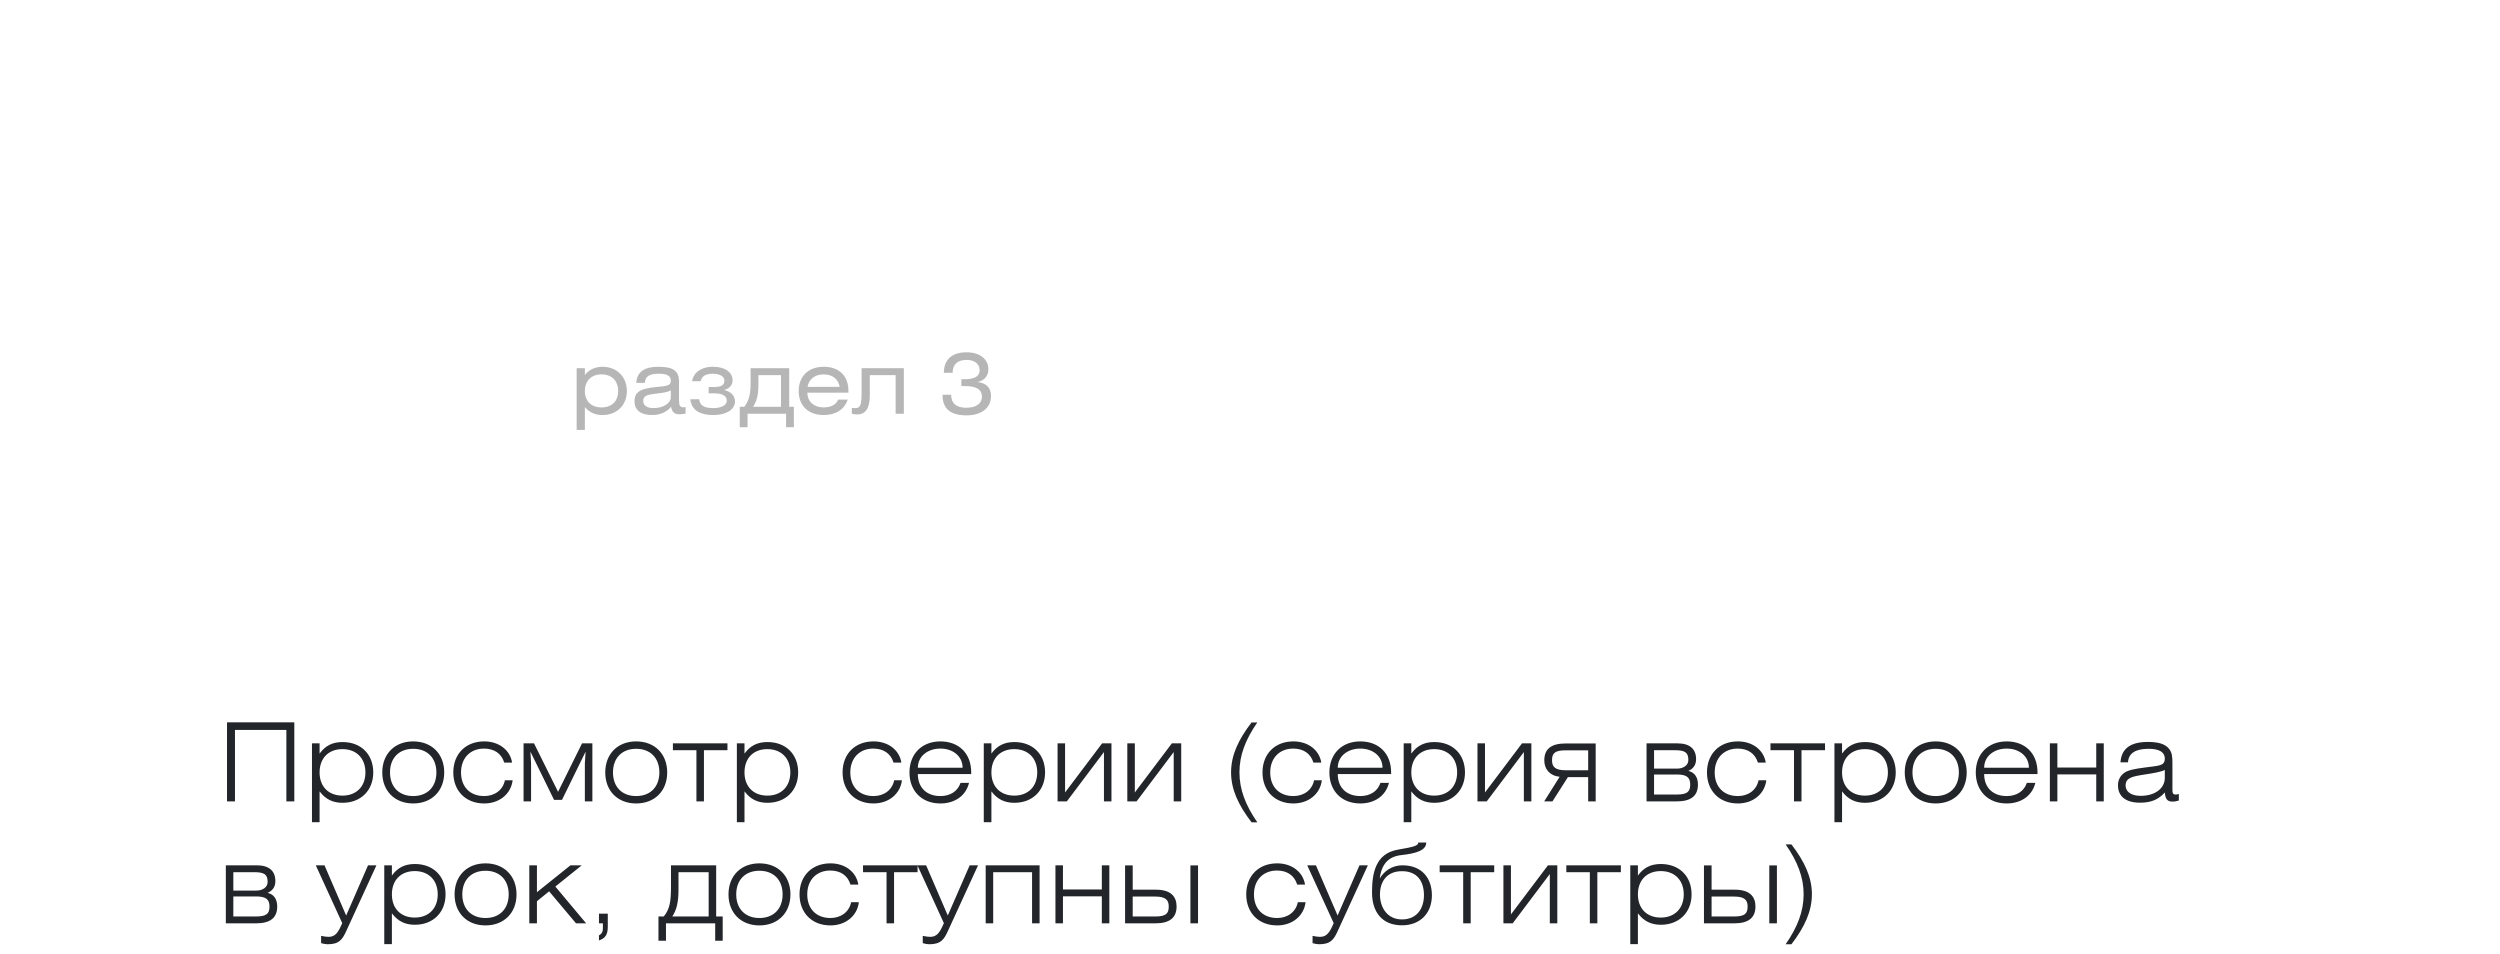 <?xml version="1.0" encoding="UTF-8"?> <svg xmlns="http://www.w3.org/2000/svg" width="574" height="219" viewBox="0 0 574 219" fill="none"> <path d="M52.125 184V165.85H67.575V184H65.75V167.6H53.95V184H52.125ZM71.627 188.775V170.675H73.377V173.025C74.702 171.2 76.352 170.375 78.652 170.375C82.902 170.375 85.702 173.2 85.702 177.35C85.702 181.475 82.852 184.325 78.652 184.325C76.427 184.325 74.752 183.525 73.377 181.7V188.775H71.627ZM73.377 177.35C73.377 180.575 75.402 182.675 78.627 182.675C81.852 182.675 83.902 180.55 83.902 177.35C83.902 174.125 81.852 172 78.627 172C75.402 172 73.377 174.1 73.377 177.35ZM87.769 177.35C87.769 173.1 90.619 170.225 94.869 170.225C99.119 170.225 101.994 173.1 101.994 177.35C101.994 181.6 99.119 184.475 94.869 184.475C90.619 184.475 87.769 181.6 87.769 177.35ZM89.544 177.35C89.544 180.675 91.619 182.775 94.869 182.775C98.144 182.775 100.194 180.65 100.194 177.35C100.194 174.05 98.144 171.925 94.869 171.925C91.619 171.925 89.544 174.025 89.544 177.35ZM115.927 179.15H117.702C117.327 182.3 114.652 184.475 111.177 184.475C106.927 184.475 104.077 181.6 104.077 177.35C104.077 173.1 106.927 170.225 111.177 170.225C114.577 170.225 117.127 172.225 117.577 175.1H115.777C115.127 173 113.477 171.875 111.127 171.875C108.002 171.875 105.852 174.025 105.852 177.35C105.852 180.675 107.927 182.775 111.177 182.775C113.627 182.775 115.477 181.35 115.927 179.15ZM128.134 181.8L133.634 170.675H136.009V184H134.284V175.25L134.459 172.575L129.034 183.65H127.209L121.784 172.575L121.934 175.25V184H120.209V170.675H122.609L128.134 181.8ZM138.965 177.35C138.965 173.1 141.815 170.225 146.065 170.225C150.315 170.225 153.19 173.1 153.19 177.35C153.19 181.6 150.315 184.475 146.065 184.475C141.815 184.475 138.965 181.6 138.965 177.35ZM140.74 177.35C140.74 180.675 142.815 182.775 146.065 182.775C149.34 182.775 151.39 180.65 151.39 177.35C151.39 174.05 149.34 171.925 146.065 171.925C142.815 171.925 140.74 174.025 140.74 177.35ZM161.624 184H159.899V172.25H154.499V170.675H167.024V172.25H161.624V184ZM169.185 188.775V170.675H170.935V173.025C172.26 171.2 173.91 170.375 176.21 170.375C180.46 170.375 183.26 173.2 183.26 177.35C183.26 181.475 180.41 184.325 176.21 184.325C173.985 184.325 172.31 183.525 170.935 181.7V188.775H169.185ZM170.935 177.35C170.935 180.575 172.96 182.675 176.185 182.675C179.41 182.675 181.46 180.55 181.46 177.35C181.46 174.125 179.41 172 176.185 172C172.96 172 170.935 174.1 170.935 177.35ZM205.307 179.15H207.082C206.707 182.3 204.032 184.475 200.557 184.475C196.307 184.475 193.457 181.6 193.457 177.35C193.457 173.1 196.307 170.225 200.557 170.225C203.957 170.225 206.507 172.225 206.957 175.1H205.157C204.507 173 202.857 171.875 200.507 171.875C197.382 171.875 195.232 174.025 195.232 177.35C195.232 180.675 197.307 182.775 200.557 182.775C203.007 182.775 204.857 181.35 205.307 179.15ZM222.489 179.75C221.789 182.65 219.289 184.475 215.914 184.475C211.614 184.475 208.814 181.6 208.814 177.35C208.814 173.1 211.664 170.225 215.914 170.225C220.164 170.225 222.989 173 222.989 177.325V177.725H210.739C210.739 180.875 212.789 182.775 215.914 182.775C218.189 182.775 219.889 181.675 220.539 179.75H222.489ZM210.739 176.275H221.014C221.014 173.625 218.789 171.875 215.914 171.875C212.989 171.875 210.739 173.65 210.739 176.275ZM225.875 188.775V170.675H227.625V173.025C228.95 171.2 230.6 170.375 232.9 170.375C237.15 170.375 239.95 173.2 239.95 177.35C239.95 181.475 237.1 184.325 232.9 184.325C230.675 184.325 229 183.525 227.625 181.7V188.775H225.875ZM227.625 177.35C227.625 180.575 229.65 182.675 232.875 182.675C236.1 182.675 238.15 180.55 238.15 177.35C238.15 174.125 236.1 172 232.875 172C229.65 172 227.625 174.1 227.625 177.35ZM242.817 184V170.675H244.542V181.95L253.042 170.675H255.192V184H253.467V172.675L244.942 184H242.817ZM258.832 184V170.675H260.557V181.95L269.057 170.675H271.207V184H269.482V172.675L260.957 184H258.832ZM288.678 165.875C285.953 169.825 284.578 173.4 284.578 177.325C284.578 181.25 285.953 184.85 288.678 188.8H287.353C284.278 184.8 282.653 181.175 282.653 177.325C282.653 173.475 284.278 169.875 287.353 165.875H288.678ZM301.718 179.15H303.493C303.118 182.3 300.443 184.475 296.968 184.475C292.718 184.475 289.868 181.6 289.868 177.35C289.868 173.1 292.718 170.225 296.968 170.225C300.368 170.225 302.918 172.225 303.368 175.1H301.568C300.918 173 299.268 171.875 296.918 171.875C293.793 171.875 291.643 174.025 291.643 177.35C291.643 180.675 293.718 182.775 296.968 182.775C299.418 182.775 301.268 181.35 301.718 179.15ZM318.9 179.75C318.2 182.65 315.7 184.475 312.325 184.475C308.025 184.475 305.225 181.6 305.225 177.35C305.225 173.1 308.075 170.225 312.325 170.225C316.575 170.225 319.4 173 319.4 177.325V177.725H307.15C307.15 180.875 309.2 182.775 312.325 182.775C314.6 182.775 316.3 181.675 316.95 179.75H318.9ZM307.15 176.275H317.425C317.425 173.625 315.2 171.875 312.325 171.875C309.4 171.875 307.15 173.65 307.15 176.275ZM322.286 188.775V170.675H324.036V173.025C325.361 171.2 327.011 170.375 329.311 170.375C333.561 170.375 336.361 173.2 336.361 177.35C336.361 181.475 333.511 184.325 329.311 184.325C327.086 184.325 325.411 183.525 324.036 181.7V188.775H322.286ZM324.036 177.35C324.036 180.575 326.061 182.675 329.286 182.675C332.511 182.675 334.561 180.55 334.561 177.35C334.561 174.125 332.511 172 329.286 172C326.061 172 324.036 174.1 324.036 177.35ZM339.228 184V170.675H340.953V181.95L349.453 170.675H351.603V184H349.878V172.675L341.353 184H339.228ZM364.644 178.425H359.994L356.444 184H354.544L358.094 178.35C355.794 178.1 354.569 176.575 354.569 174.575C354.569 172 356.119 170.7 359.444 170.7H366.369V184H364.644V178.425ZM364.644 176.85V172.275H359.494C357.044 172.275 356.344 172.9 356.344 174.55C356.344 176.075 357.069 176.85 359.469 176.85H364.644ZM379.771 176.475H385.071C386.371 176.475 387.646 175.8 387.646 174.5C387.646 172.775 386.871 172.25 384.571 172.25H379.771V176.475ZM378.046 170.675H385.146C388.046 170.675 389.421 172.025 389.421 174.3C389.421 175.65 388.771 176.5 387.646 177C389.121 177.35 389.846 178.5 389.846 180.125C389.846 182.7 388.296 184 384.971 184H378.046V170.675ZM379.771 177.825V182.425H384.921C387.371 182.425 388.071 181.8 388.071 180.15C388.071 178.625 387.421 177.825 385.046 177.825H379.771ZM403.769 179.15H405.544C405.169 182.3 402.494 184.475 399.019 184.475C394.769 184.475 391.919 181.6 391.919 177.35C391.919 173.1 394.769 170.225 399.019 170.225C402.419 170.225 404.969 172.225 405.419 175.1H403.619C402.969 173 401.319 171.875 398.969 171.875C395.844 171.875 393.694 174.025 393.694 177.35C393.694 180.675 395.769 182.775 399.019 182.775C401.469 182.775 403.319 181.35 403.769 179.15ZM413.626 184H411.901V172.25H406.501V170.675H419.026V172.25H413.626V184ZM421.187 188.775V170.675H422.937V173.025C424.262 171.2 425.912 170.375 428.212 170.375C432.462 170.375 435.262 173.2 435.262 177.35C435.262 181.475 432.412 184.325 428.212 184.325C425.987 184.325 424.312 183.525 422.937 181.7V188.775H421.187ZM422.937 177.35C422.937 180.575 424.962 182.675 428.187 182.675C431.412 182.675 433.462 180.55 433.462 177.35C433.462 174.125 431.412 172 428.187 172C424.962 172 422.937 174.1 422.937 177.35ZM437.329 177.35C437.329 173.1 440.179 170.225 444.429 170.225C448.679 170.225 451.554 173.1 451.554 177.35C451.554 181.6 448.679 184.475 444.429 184.475C440.179 184.475 437.329 181.6 437.329 177.35ZM439.104 177.35C439.104 180.675 441.179 182.775 444.429 182.775C447.704 182.775 449.754 180.65 449.754 177.35C449.754 174.05 447.704 171.925 444.429 171.925C441.179 171.925 439.104 174.025 439.104 177.35ZM467.313 179.75C466.613 182.65 464.113 184.475 460.738 184.475C456.438 184.475 453.638 181.6 453.638 177.35C453.638 173.1 456.488 170.225 460.738 170.225C464.988 170.225 467.813 173 467.813 177.325V177.725H455.563C455.563 180.875 457.613 182.775 460.738 182.775C463.013 182.775 464.713 181.675 465.363 179.75H467.313ZM455.563 176.275H465.838C465.838 173.625 463.613 171.875 460.738 171.875C457.813 171.875 455.563 173.65 455.563 176.275ZM470.649 184V170.675H472.374V176.225H481.299V170.675H483.024V184H481.299V177.8H472.374V184H470.649ZM497.039 176.775C496.264 177.2 494.714 177.475 492.439 177.825C489.514 178.275 488.039 178.575 488.039 180.375C488.039 181.75 489.289 182.725 491.489 182.725C494.764 182.725 497.039 181.05 497.039 178.575V176.775ZM500.264 182.3V183.8C499.789 183.95 499.289 184.05 498.789 184.05C497.614 184.05 497.164 183.45 497.039 181.95C495.514 183.65 493.789 184.3 491.339 184.3C488.064 184.3 486.289 182.825 486.289 180.325C486.289 179.125 486.764 178.175 487.689 177.475C488.639 176.775 490.214 176.525 492.414 176.225C495.639 175.775 497.039 175.925 497.039 174.15C497.039 172.7 495.764 171.925 493.339 171.925C490.289 171.925 488.714 172.95 488.589 175.025H486.864C487.064 171.9 489.139 170.35 493.114 170.35C495.514 170.35 497.089 170.775 498.014 171.925C498.739 172.825 498.789 173.85 498.789 175.2V181.1C498.789 181.975 498.814 182.425 499.514 182.425C499.714 182.425 499.964 182.4 500.264 182.3ZM53.575 204.475H58.875C60.175 204.475 61.45 203.8 61.45 202.5C61.45 200.775 60.675 200.25 58.375 200.25H53.575V204.475ZM51.85 198.675H58.95C61.85 198.675 63.225 200.025 63.225 202.3C63.225 203.65 62.575 204.5 61.45 205C62.925 205.35 63.65 206.5 63.65 208.125C63.65 210.7 62.1 212 58.775 212H51.85V198.675ZM53.575 205.825V210.425H58.725C61.175 210.425 61.875 209.8 61.875 208.15C61.875 206.625 61.225 205.825 58.85 205.825H53.575ZM79.578 213.6C78.628 215.7 77.928 216.8 75.228 216.8C74.778 216.8 74.278 216.7 73.728 216.55V214.875C74.453 215.025 75.003 215.1 75.428 215.1C76.978 215.1 77.628 214.15 78.578 211.95L72.503 198.675H74.503L79.478 210.2L84.503 198.675H86.428L79.578 213.6ZM88.228 216.775V198.675H89.978V201.025C91.303 199.2 92.953 198.375 95.253 198.375C99.503 198.375 102.303 201.2 102.303 205.35C102.303 209.475 99.453 212.325 95.253 212.325C93.028 212.325 91.353 211.525 89.978 209.7V216.775H88.228ZM89.978 205.35C89.978 208.575 92.003 210.675 95.228 210.675C98.453 210.675 100.503 208.55 100.503 205.35C100.503 202.125 98.453 200 95.228 200C92.003 200 89.978 202.1 89.978 205.35ZM104.37 205.35C104.37 201.1 107.22 198.225 111.47 198.225C115.72 198.225 118.595 201.1 118.595 205.35C118.595 209.6 115.72 212.475 111.47 212.475C107.22 212.475 104.37 209.6 104.37 205.35ZM106.145 205.35C106.145 208.675 108.22 210.775 111.47 210.775C114.745 210.775 116.795 208.65 116.795 205.35C116.795 202.05 114.745 199.925 111.47 199.925C108.22 199.925 106.145 202.025 106.145 205.35ZM121.529 212V198.675H123.279V204.85L130.979 198.675H133.579L127.504 203.55L134.579 212H132.254L126.079 204.65L123.279 206.925V212H121.529ZM137.523 212V209.775H139.548V212.725C139.548 214.475 139.098 215.4 137.523 215.925V214.75C138.198 214.4 138.423 213.9 138.423 213.075V212H137.523ZM154.357 210.425H162.707V200.25H155.782V204.325C155.782 207.25 155.307 209 154.357 210.425ZM152.407 210.425C153.757 208.725 154.057 207.175 154.057 203.4V198.675H164.432V210.425H165.932V216H164.207V212H152.907V216H151.182V210.425H152.407ZM167.261 205.35C167.261 201.1 170.111 198.225 174.361 198.225C178.611 198.225 181.486 201.1 181.486 205.35C181.486 209.6 178.611 212.475 174.361 212.475C170.111 212.475 167.261 209.6 167.261 205.35ZM169.036 205.35C169.036 208.675 171.111 210.775 174.361 210.775C177.636 210.775 179.686 208.65 179.686 205.35C179.686 202.05 177.636 199.925 174.361 199.925C171.111 199.925 169.036 202.025 169.036 205.35ZM195.42 207.15H197.195C196.82 210.3 194.145 212.475 190.67 212.475C186.42 212.475 183.57 209.6 183.57 205.35C183.57 201.1 186.42 198.225 190.67 198.225C194.07 198.225 196.62 200.225 197.07 203.1H195.27C194.62 201 192.97 199.875 190.62 199.875C187.495 199.875 185.345 202.025 185.345 205.35C185.345 208.675 187.42 210.775 190.67 210.775C193.12 210.775 194.97 209.35 195.42 207.15ZM205.276 212H203.551V200.25H198.151V198.675H210.676V200.25H205.276V212ZM217.713 213.6C216.763 215.7 216.063 216.8 213.363 216.8C212.913 216.8 212.413 216.7 211.863 216.55V214.875C212.587 215.025 213.138 215.1 213.563 215.1C215.113 215.1 215.763 214.15 216.713 211.95L210.637 198.675H212.638L217.613 210.2L222.638 198.675H224.563L217.713 213.6ZM226.313 212V198.675H238.688V212H236.963V200.25H228.038V212H226.313ZM242.329 212V198.675H244.054V204.225H252.979V198.675H254.704V212H252.979V205.8H244.054V212H242.329ZM260.069 204.275H265.444C268.819 204.275 270.144 205.85 270.144 208.125C270.144 210.7 268.569 212 265.269 212H258.319V198.7H260.069V204.275ZM260.069 205.85V210.425H265.219C267.644 210.425 268.344 209.8 268.344 208.15C268.344 206.625 267.619 205.85 265.244 205.85H260.069ZM273.319 212V198.7H275.069V212H273.319ZM297.983 207.15H299.758C299.383 210.3 296.708 212.475 293.233 212.475C288.983 212.475 286.133 209.6 286.133 205.35C286.133 201.1 288.983 198.225 293.233 198.225C296.633 198.225 299.183 200.225 299.633 203.1H297.833C297.183 201 295.533 199.875 293.183 199.875C290.058 199.875 287.908 202.025 287.908 205.35C287.908 208.675 289.983 210.775 293.233 210.775C295.683 210.775 297.533 209.35 297.983 207.15ZM307.214 213.6C306.264 215.7 305.564 216.8 302.864 216.8C302.414 216.8 301.914 216.7 301.364 216.55V214.875C302.089 215.025 302.639 215.1 303.064 215.1C304.614 215.1 305.264 214.15 306.214 211.95L300.139 198.675H302.139L307.114 210.2L312.139 198.675H314.064L307.214 213.6ZM316.79 201.7C317.74 200.1 319.49 198.675 322.015 198.675C326.54 198.675 328.765 201.725 328.765 205.55C328.765 209.7 326.065 212.45 321.89 212.45C317.29 212.45 315.015 209.35 315.015 204.925C315.015 200.575 315.765 195.95 320.99 195.075C324.415 194.475 325.64 194.225 325.64 193.45H327.465C327.465 195.2 325.265 195.95 321.765 196.325C318.79 196.65 317.19 198.4 316.79 201.7ZM321.89 211.1C325.49 211.1 326.94 208.375 326.94 205.55C326.94 202.475 325.515 200.025 321.89 200.025C318.29 200.025 316.84 202.55 316.84 205.375C316.84 208.425 318.565 211.1 321.89 211.1ZM337.673 212H335.948V200.25H330.548V198.675H343.073V200.25H337.673V212ZM345.185 212V198.675H346.91V209.95L355.41 198.675H357.56V212H355.835V200.675L347.31 212H345.185ZM366.751 212H365.026V200.25H359.626V198.675H372.151V200.25H366.751V212ZM374.312 216.775V198.675H376.062V201.025C377.387 199.2 379.037 198.375 381.337 198.375C385.587 198.375 388.387 201.2 388.387 205.35C388.387 209.475 385.537 212.325 381.337 212.325C379.112 212.325 377.437 211.525 376.062 209.7V216.775H374.312ZM376.062 205.35C376.062 208.575 378.087 210.675 381.312 210.675C384.537 210.675 386.587 208.55 386.587 205.35C386.587 202.125 384.537 200 381.312 200C378.087 200 376.062 202.1 376.062 205.35ZM392.979 204.275H398.354C401.729 204.275 403.054 205.85 403.054 208.125C403.054 210.7 401.479 212 398.179 212H391.229V198.7H392.979V204.275ZM392.979 205.85V210.425H398.129C400.554 210.425 401.254 209.8 401.254 208.15C401.254 206.625 400.529 205.85 398.154 205.85H392.979ZM406.229 212V198.7H407.979V212H406.229ZM409.988 216.8C412.713 212.85 414.113 209.25 414.113 205.325C414.113 201.4 412.713 197.825 409.988 193.875H411.313C414.388 197.875 416.013 201.475 416.013 205.325C416.013 209.175 414.388 212.8 411.313 216.8H409.988Z" fill="#22252A"></path> <g filter="url(#filter0_d_751_46)"> <rect x="50" y="50" width="252" height="80" rx="25" fill="white"></rect> </g> <path d="M134.285 84.541V86.116C135.16 84.95 136.56 84.211 138.329 84.211C141.634 84.211 143.928 86.524 143.928 89.79C143.928 93.037 141.634 95.292 138.309 95.292C136.638 95.292 135.355 94.689 134.285 93.464V98.713H132.4V84.541H134.285ZM138.115 85.96C135.743 85.96 134.285 87.457 134.285 89.79C134.285 92.103 135.743 93.542 138.115 93.542C140.487 93.542 141.925 92.123 141.925 89.79C141.925 87.438 140.487 85.96 138.115 85.96ZM154.02 89.635C153.476 89.965 152.426 90.179 150.851 90.354C148.81 90.587 147.682 90.762 147.682 92.045C147.682 93.037 148.518 93.698 149.996 93.698C152.406 93.698 154.02 92.512 154.02 91.19V89.635ZM154.078 93.386C153.126 94.592 151.609 95.292 149.685 95.292C147.06 95.292 145.68 94.086 145.68 92.142C145.68 89.712 147.527 89.207 150.501 88.876C152.815 88.624 154.02 88.682 154.02 87.418C154.02 86.291 153.145 85.805 151.259 85.805C149.14 85.805 148.149 86.407 148.052 87.904H146.088C146.224 85.436 147.916 84.211 151.123 84.211C154.603 84.211 155.906 85.124 155.906 87.671V91.909C155.906 92.998 156.1 93.523 156.839 93.523C156.994 93.523 157.169 93.503 157.402 93.464V94.981C156.8 95.078 156.255 95.117 155.906 95.117C154.817 95.117 154.273 94.514 154.078 93.386ZM160.878 87.516H158.895C159.07 86.213 160.276 84.211 163.755 84.211C166.555 84.211 168.207 85.572 168.207 87.321C168.207 88.488 167.313 89.304 166.263 89.537C167.371 89.848 168.752 90.471 168.752 92.201C168.752 94.086 166.613 95.292 163.872 95.292C159.77 95.292 158.721 93.484 158.487 91.676H160.528C160.723 93.095 161.617 93.698 163.794 93.698C165.311 93.698 166.866 93.192 166.866 92.006C166.866 90.665 165.486 90.315 163.969 90.315H162.706V88.857H163.853C165.661 88.857 166.322 88.41 166.322 87.379C166.322 86.271 164.922 85.805 163.775 85.805C161.986 85.805 161.151 86.349 160.878 87.516ZM179.318 86.135H174.128V88.293C174.128 90.957 173.661 92.201 172.903 93.406H179.318V86.135ZM172.339 84.541H181.204V93.406H182.273V98.091H180.485V95H171.64V98.091H169.851V93.406H170.881C171.717 92.337 172.339 90.957 172.339 88.157V84.541ZM194.806 90.159H185.378C185.378 92.201 186.875 93.542 189.111 93.542C190.763 93.542 192.007 92.9 192.435 91.754H194.632C193.893 94.009 191.89 95.292 189.111 95.292C185.592 95.292 183.376 93.153 183.376 89.79C183.376 86.407 185.611 84.211 189.111 84.211C192.688 84.211 194.806 86.31 194.806 89.79V90.159ZM185.417 88.818H192.785C192.493 87.049 191.132 85.96 189.111 85.96C187.108 85.96 185.728 87.03 185.417 88.818ZM197.822 84.541H207.522V95H205.637V86.135H199.707V90.781C199.707 93.931 198.599 95.156 196.811 95.156C196.286 95.156 195.878 95.078 195.586 95V93.639C195.761 93.678 196.033 93.698 196.364 93.698C197.414 93.698 197.822 93.25 197.822 90.179V84.541ZM216.415 90.626H218.378C218.378 92.589 219.564 93.62 221.839 93.62C224.152 93.62 225.455 92.628 225.455 91.093C225.455 89.421 224.172 88.643 221.567 88.643H220.731V87.069H221.489C223.763 87.069 224.93 86.407 224.93 84.988C224.93 83.608 223.822 82.636 221.955 82.636C219.914 82.636 218.728 83.589 218.728 85.591H216.707C216.707 82.558 218.592 80.887 221.916 80.887C225.046 80.887 226.932 82.539 226.932 84.736C226.932 86.271 226.116 87.302 224.463 87.729C226.465 87.924 227.535 89.051 227.535 90.918C227.535 93.561 225.493 95.369 221.916 95.369C218.223 95.369 216.415 93.853 216.415 90.723V90.626Z" fill="#B6B6B6"></path> <defs> <filter id="filter0_d_751_46" x="0" y="0" width="352" height="180" filterUnits="userSpaceOnUse" color-interpolation-filters="sRGB"> <feFlood flood-opacity="0" result="BackgroundImageFix"></feFlood> <feColorMatrix in="SourceAlpha" type="matrix" values="0 0 0 0 0 0 0 0 0 0 0 0 0 0 0 0 0 0 127 0" result="hardAlpha"></feColorMatrix> <feOffset></feOffset> <feGaussianBlur stdDeviation="25"></feGaussianBlur> <feComposite in2="hardAlpha" operator="out"></feComposite> <feColorMatrix type="matrix" values="0 0 0 0 0.482 0 0 0 0 0.482 0 0 0 0 0.482 0 0 0 0.1 0"></feColorMatrix> <feBlend mode="normal" in2="BackgroundImageFix" result="effect1_dropShadow_751_46"></feBlend> <feBlend mode="normal" in="SourceGraphic" in2="effect1_dropShadow_751_46" result="shape"></feBlend> </filter> </defs> </svg> 